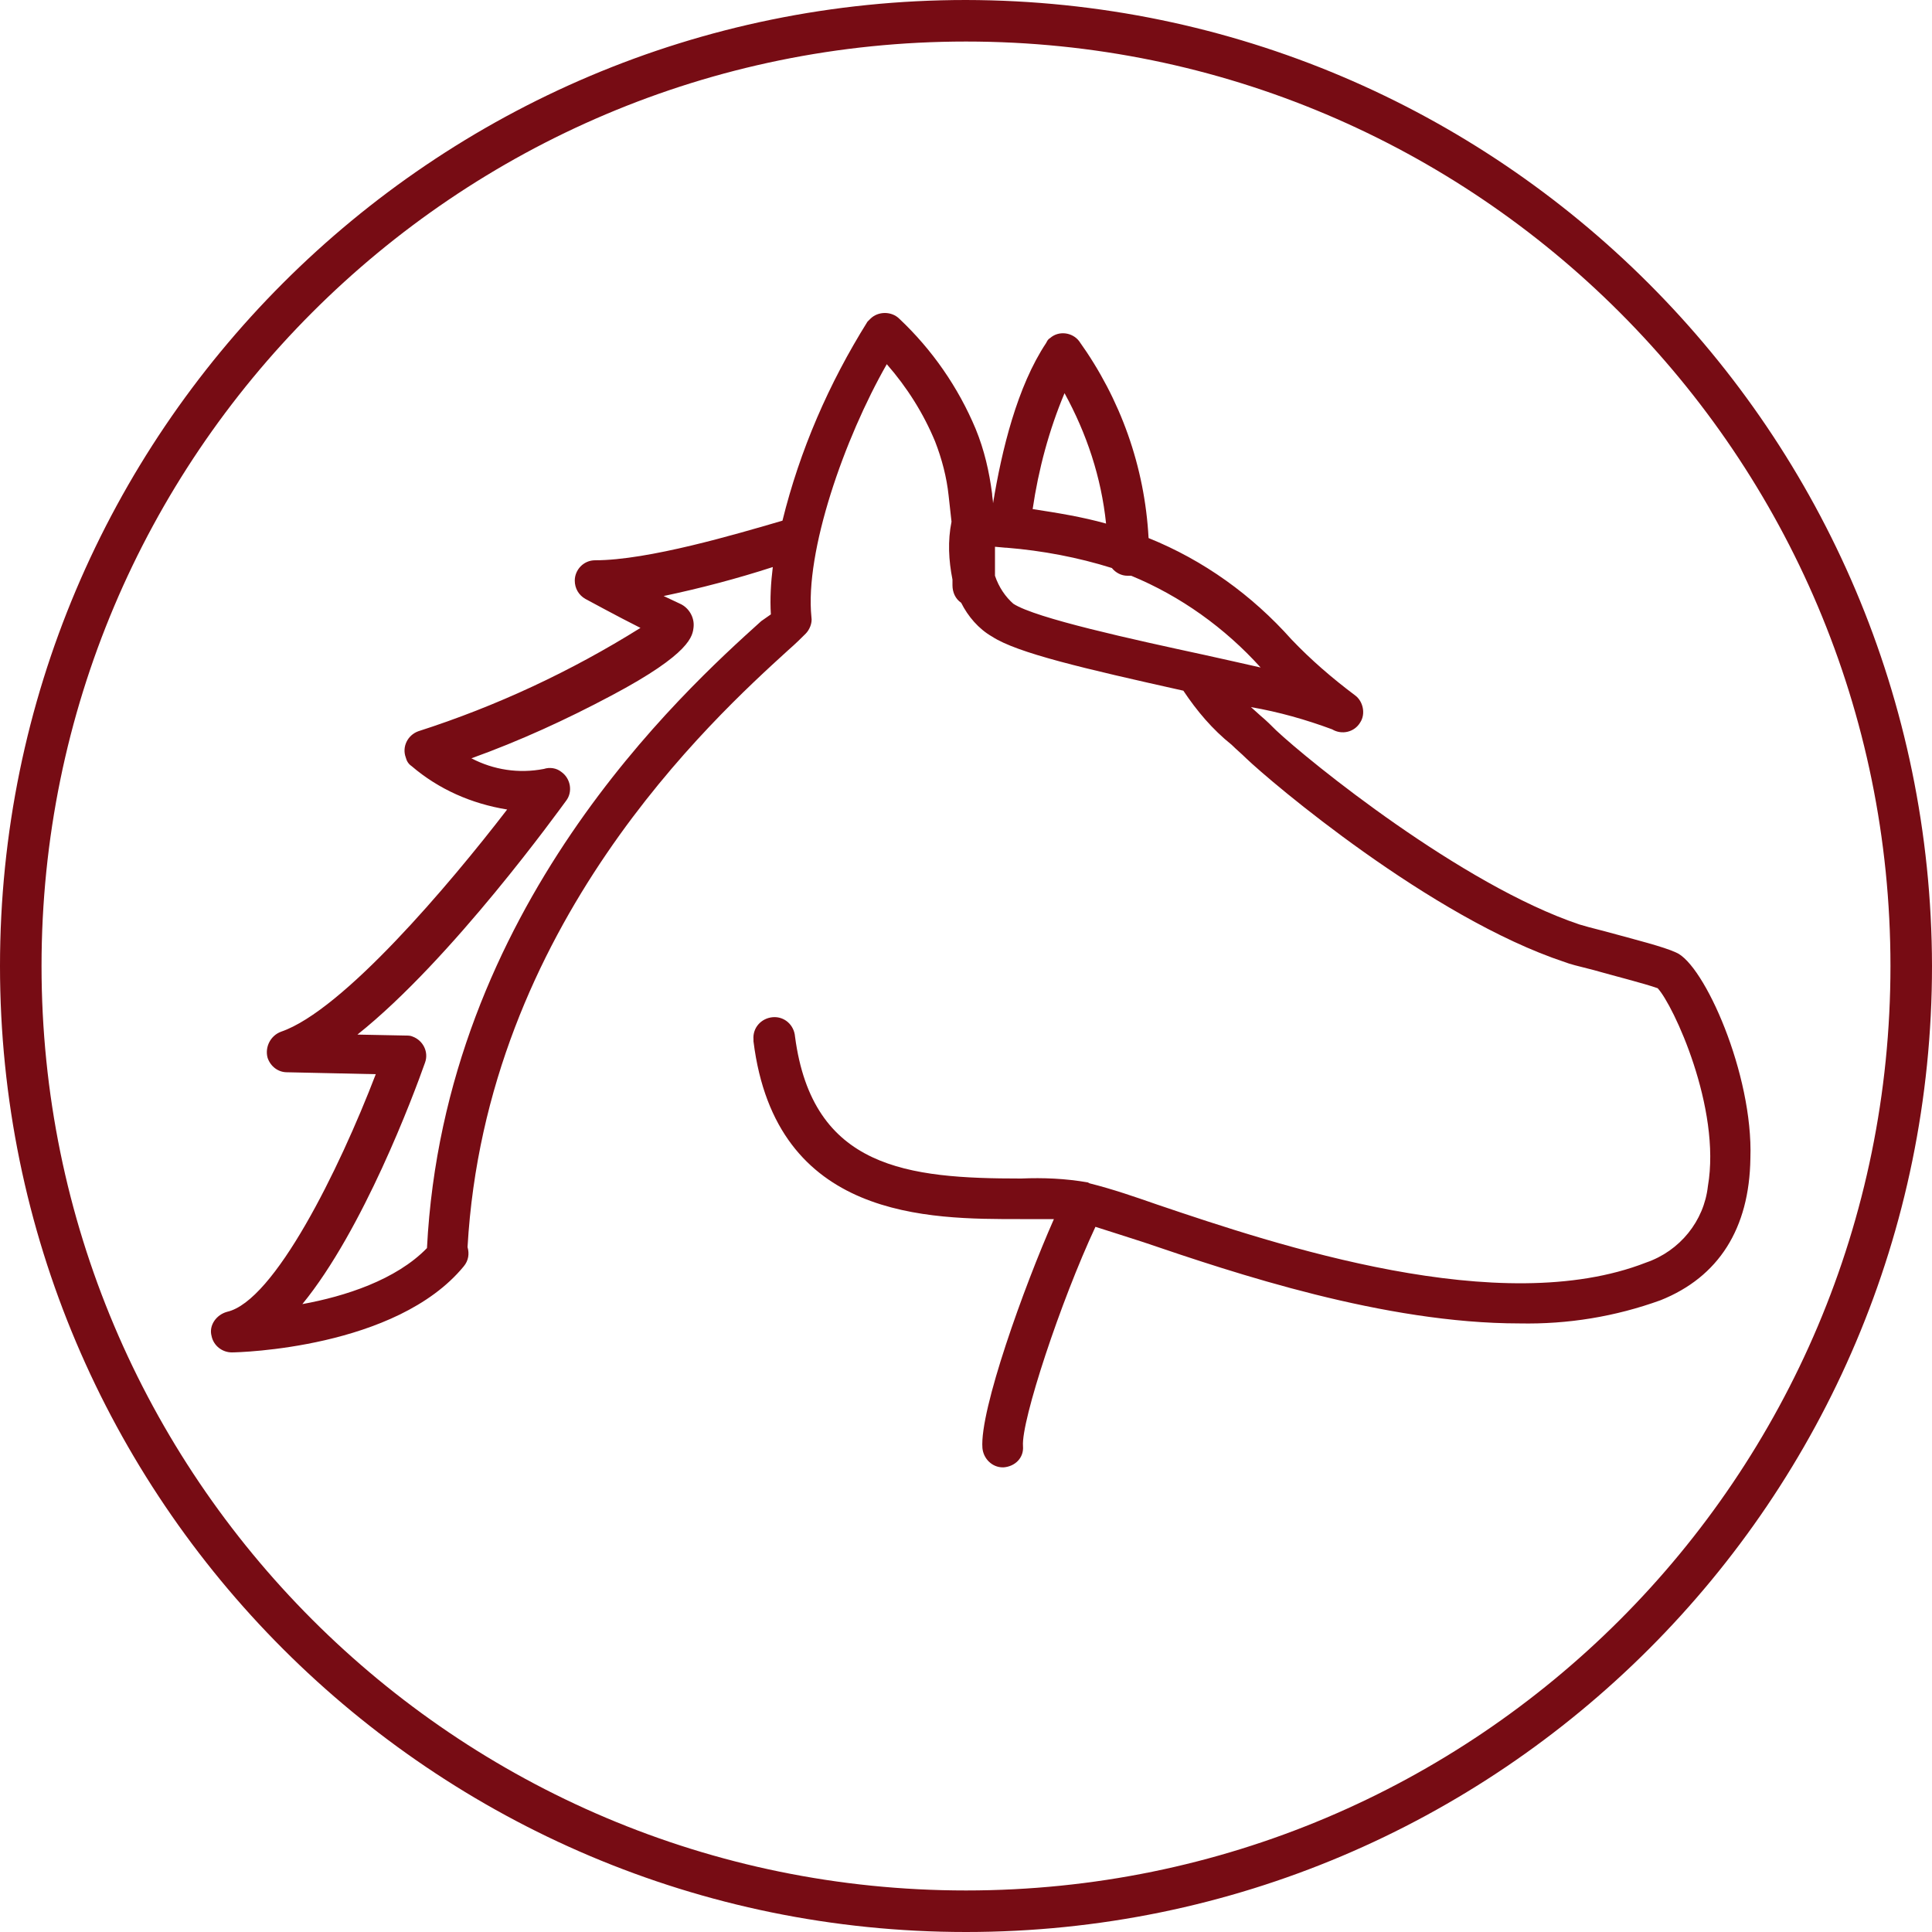 <?xml version="1.0" encoding="UTF-8"?>
<!-- Generator: Adobe Illustrator 24.2.1, SVG Export Plug-In . SVG Version: 6.00 Build 0)  -->
<svg xmlns="http://www.w3.org/2000/svg" xmlns:xlink="http://www.w3.org/1999/xlink" version="1.1" id="Layer_1" x="0px" y="0px" viewBox="0 0 200 200" style="enable-background:new 0 0 200 200;" xml:space="preserve">
<style type="text/css">
	.st0{fill:#770C14;}
</style>
<g id="Group_579">
	<path id="Path_839" class="st0" d="M100,0C44.8,0,0,44.8,0,100s44.8,100,100,100s100-44.8,100-100l0,0C199.9,44.8,155.2,0.1,100,0z    M100,195.7c-52.9,0-95.7-42.9-95.7-95.7S47.1,4.3,100,4.3s95.7,42.9,95.7,95.7c0,0,0,0,0,0C195.7,152.9,152.9,195.7,100,195.7z"></path>
	<path id="Path_840" class="st0" d="M173.5,98.6c-1.3-0.6-4.1-1.3-7.4-2.2c-1.2-0.3-2.3-0.6-2.6-0.7c-12.2-4.1-28-16.9-31.4-20.1   c-0.5-0.5-1-1-1.6-1.5l-1-0.9c2.9,0.5,5.7,1.3,8.4,2.3c1,0.6,2.3,0.3,2.9-0.7c0.6-0.9,0.3-2.2-0.5-2.8c-2.4-1.8-4.6-3.7-6.6-5.8   c-4.1-4.6-9.1-8.2-14.8-10.5c-0.4-7.4-2.9-14.4-7.2-20.4c-0.7-0.9-2.1-1.1-3-0.3c0,0,0,0,0,0c-0.2,0.1-0.3,0.3-0.4,0.5   c-3,4.5-4.6,11.1-5.5,16.6c0-0.3-0.1-0.7-0.1-1c-0.3-2.3-0.8-4.5-1.7-6.7c-1.8-4.3-4.5-8.2-7.9-11.4c-0.8-0.8-2.2-0.8-3,0   c0,0,0,0,0,0c-0.1,0.1-0.2,0.2-0.3,0.3c-4,6.4-7,13.3-8.8,20.6C76.2,55.3,67.1,58,61.6,58c-1.2,0-2.1,1-2.1,2.1   c0,0.8,0.4,1.5,1.1,1.9c0.2,0.1,3.3,1.8,5.7,3c-7.2,4.5-14.9,8.1-23,10.7c-1.1,0.4-1.7,1.6-1.3,2.7c0.1,0.4,0.3,0.7,0.6,0.9   c2.8,2.4,6.2,3.9,9.9,4.5c-6,7.8-17,20.8-23.4,23c-1.1,0.4-1.7,1.6-1.4,2.7c0.3,0.9,1.1,1.5,2,1.5l9.2,0.2   c-3.8,9.9-10.5,23.5-15.4,24.6c-1.1,0.3-1.9,1.4-1.6,2.5c0.2,1,1.1,1.7,2.1,1.7l0,0c0.7,0,17-0.4,24-8.9c0.5-0.6,0.6-1.3,0.4-2   c1.9-33.3,25.4-54.7,33.2-61.8c0.8-0.7,1.4-1.3,1.8-1.7c0.4-0.4,0.7-1.1,0.6-1.7c-0.7-6.8,3.4-18.5,7.8-26.2c2.1,2.4,3.8,5.1,5,8   c0.7,1.8,1.2,3.7,1.4,5.6c0.1,0.9,0.2,1.8,0.3,2.7c-0.4,2-0.3,4,0.1,6c0,0.2,0,0.4,0,0.6c0,0.7,0.3,1.4,0.9,1.8   c0.7,1.4,1.8,2.7,3.2,3.5c2.6,1.7,9.5,3.3,19.8,5.6c1.4,2.1,3,4,5,5.6c0.5,0.5,1,0.9,1.5,1.4c2.5,2.4,19.1,16.5,33,21.1   c0.5,0.2,1.3,0.4,2.9,0.8c2.1,0.6,5.3,1.4,6.7,1.9c1.6,1.7,6.6,12.4,5.2,20.5c-0.4,3.6-2.9,6.7-6.4,7.9c-15.1,5.9-38.2-1.8-50.6-6   c-2.3-0.8-4.6-1.6-7-2.2l-0.2-0.1c-2.3-0.4-4.6-0.5-6.9-0.4c-11.7,0-21.6-1-23.4-14.7c-0.1-1.2-1.1-2.1-2.3-2   c-1.2,0.1-2.1,1.1-2,2.3c0,0.1,0,0.1,0,0.2l0,0c2.3,18.5,18.2,18.4,27.6,18.4c1.2,0,2.4,0,3.5,0c-3.1,7-7.7,19.8-7.4,23.7   c0.1,1.1,1,2,2.1,2h0.1c1.2-0.1,2.1-1,2-2.2c0,0,0,0,0,0l0,0c-0.2-2.6,3.9-15,7.5-22.7c1.3,0.4,3.1,1,5,1.6   c9.4,3.2,24.9,8.4,38.9,8.4c5,0.1,9.9-0.7,14.6-2.4c6-2.4,9.2-7.4,9.3-14.7C181.5,111.2,176.4,99.8,173.5,98.6z M78.8,64.3   C70.7,71.6,46,94,44.2,129.2c-3.2,3.3-8.5,5-12.9,5.8c6.3-7.7,11.5-21.6,12.7-25c0.4-1.1-0.2-2.3-1.3-2.7c-0.2-0.1-0.5-0.1-0.7-0.1   l-5-0.1c9.8-7.8,21-23.4,21.6-24.2c0.7-0.9,0.5-2.3-0.5-3c-0.5-0.4-1.2-0.5-1.8-0.3c-2.6,0.5-5.2,0.1-7.5-1.1c5-1.8,9.8-4,14.5-6.5   c8.3-4.4,8.4-6.2,8.5-7.1c0.1-1-0.5-2-1.4-2.4l-1.7-0.8c3.8-0.8,7.6-1.8,11.3-3c-0.2,1.6-0.3,3.3-0.2,4.9L78.8,64.3z M110.2,40.7   c2.3,4.2,3.8,8.7,4.3,13.5c-2.5-0.7-5-1.1-7.6-1.5C107.5,48.6,108.6,44.5,110.2,40.7L110.2,40.7z M103,59.6c0-1,0-2,0-3l1.1,0.1   h0.1c3.7,0.3,7.4,1,10.9,2.1c0.4,0.5,1,0.8,1.6,0.8l0,0c0.1,0,0.3,0,0.4,0c5.1,2.1,9.7,5.4,13.4,9.5c-1.7-0.4-3.6-0.8-5.8-1.3   c-7.4-1.6-17.5-3.8-19.8-5.3C104.1,61.8,103.4,60.8,103,59.6L103,59.6z"></path>
</g>
</svg>
